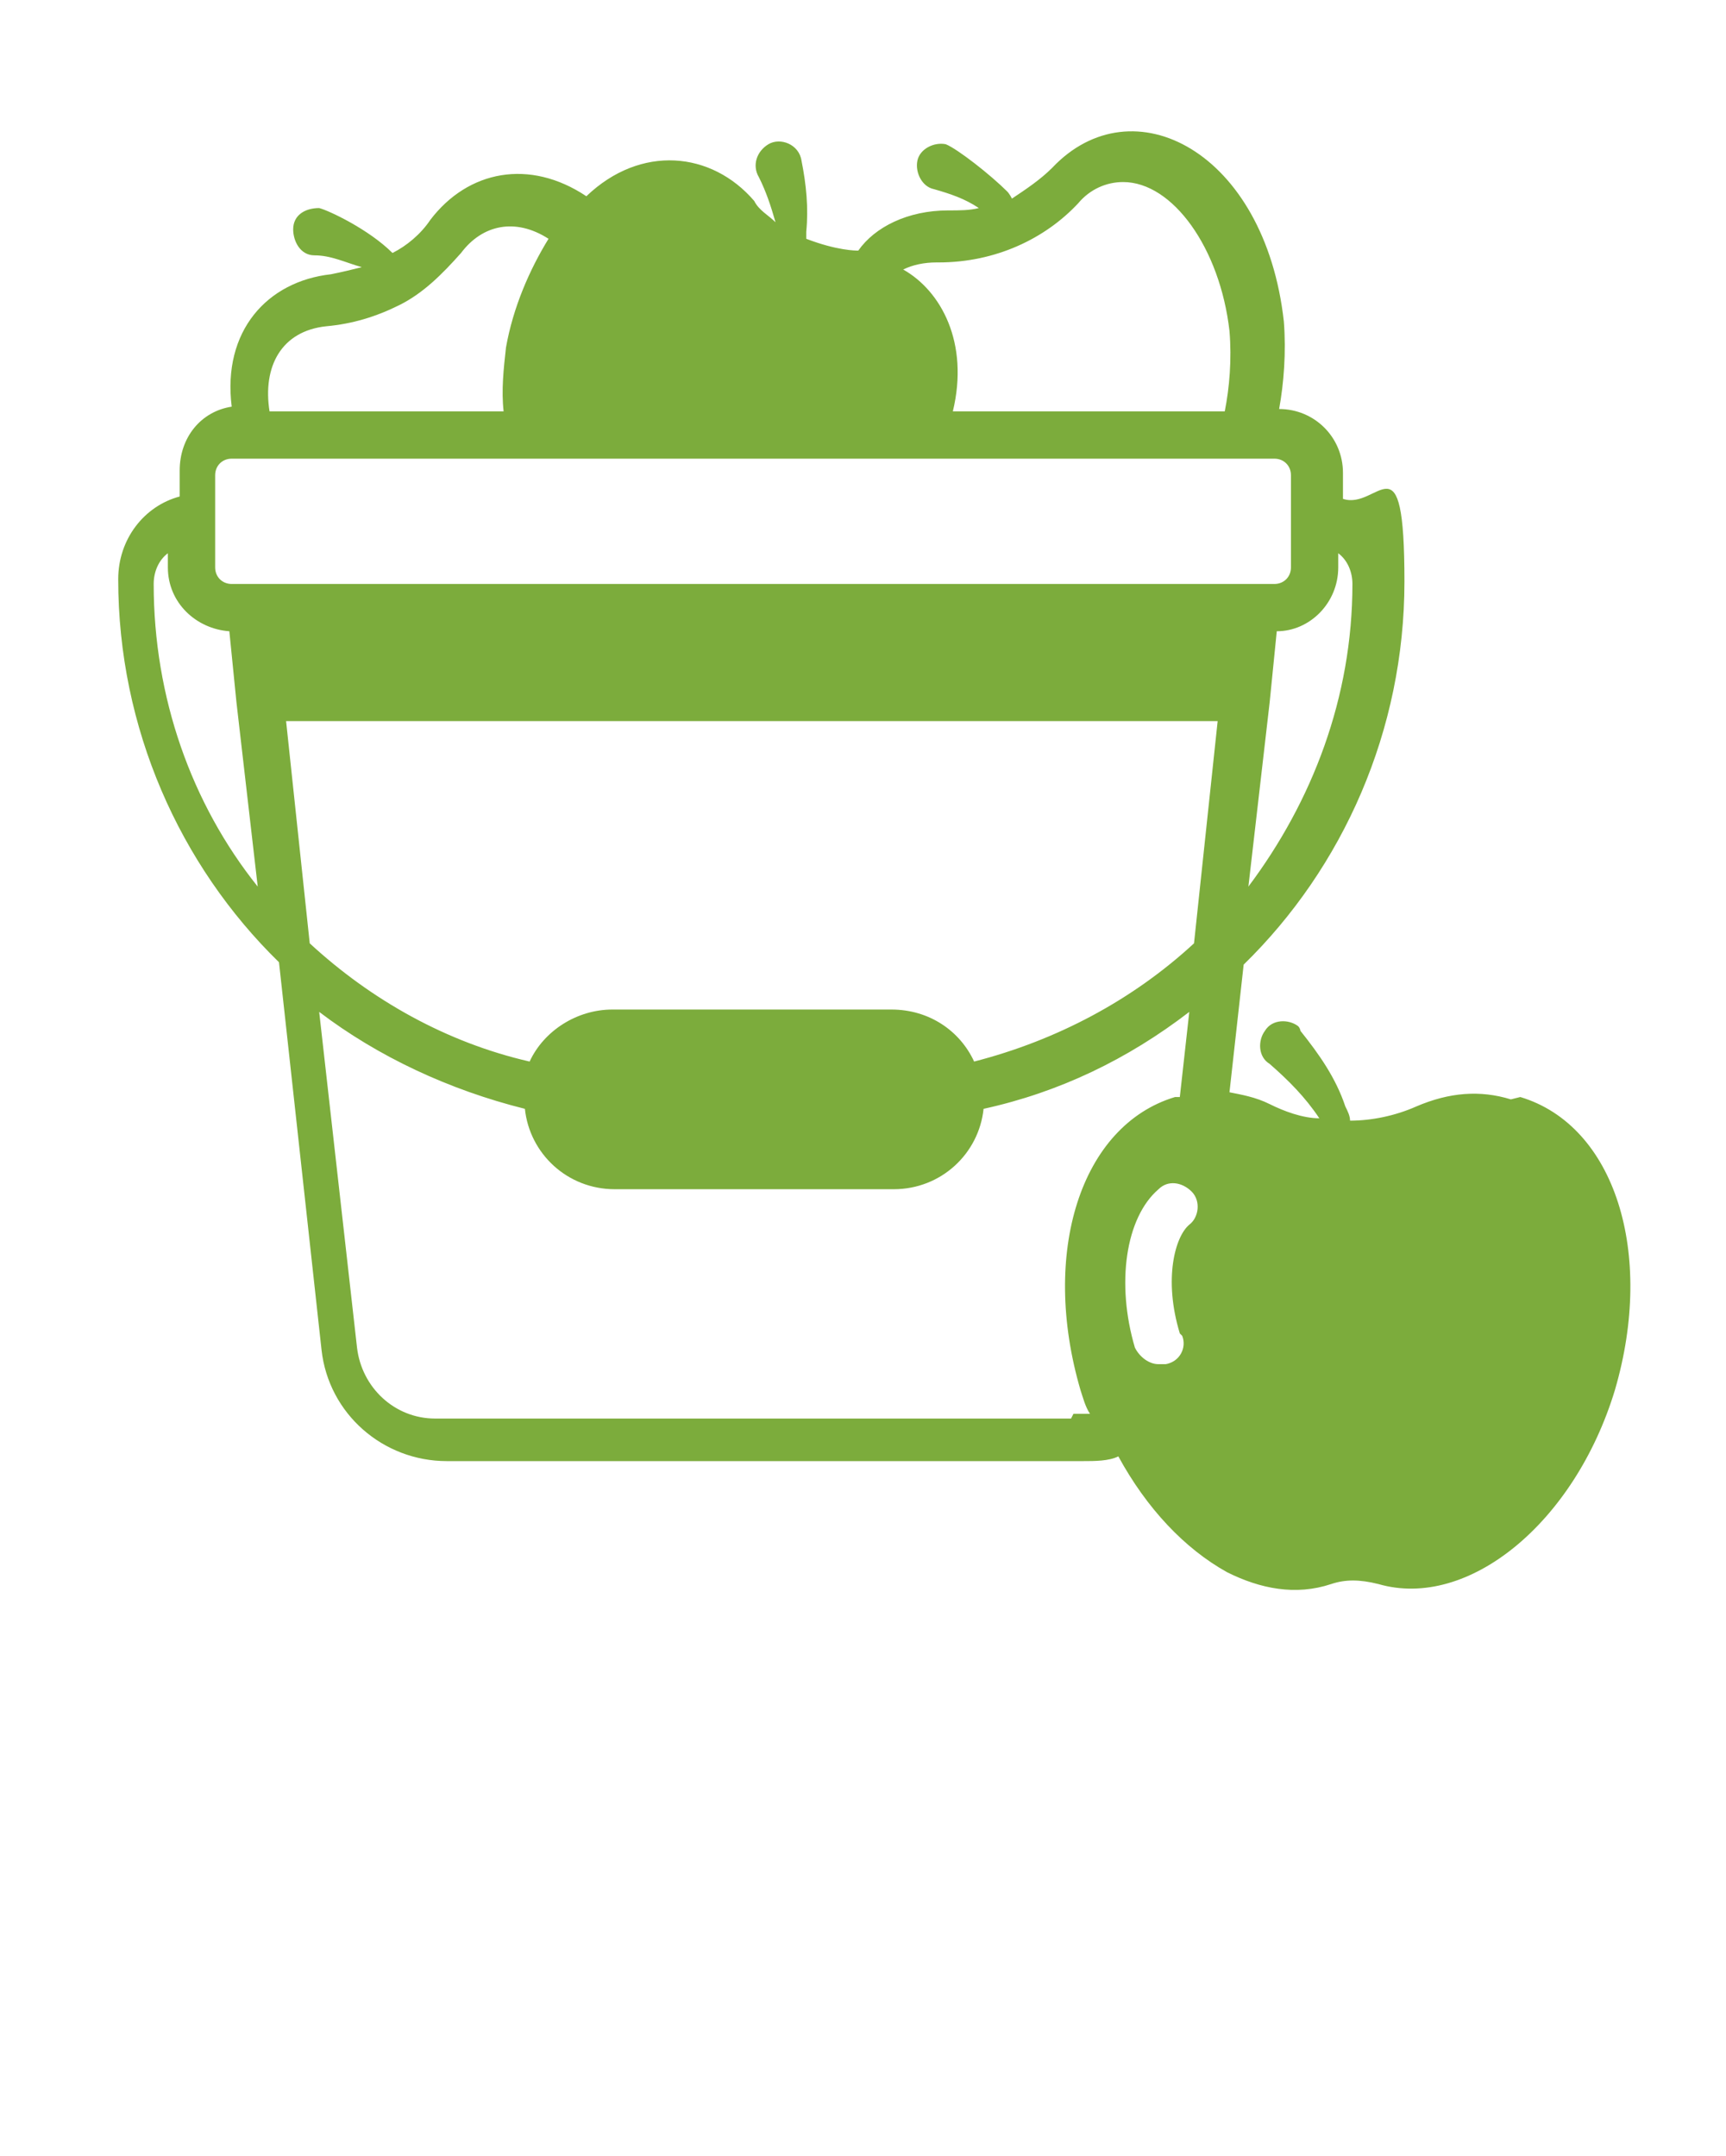 <?xml version="1.0" encoding="UTF-8"?>
<svg xmlns="http://www.w3.org/2000/svg" id="Layer_1" data-name="Layer 1" version="1.1" viewBox="0 0 73 91.2">
  <defs>
    <style>
      .cls-1 {
        fill: #7cac3c;
        stroke-width: 0px;
      }
    </style>
  </defs>
  <path class="cls-1" d="M63.9,46.5c-1.3-.4-2.6-.3-4,.3-.9.4-1.9.6-2.8.6,0-.2-.1-.4-.2-.6-.4-1.2-1.1-2.2-1.9-3.2h0c0,0,0-.1-.1-.2-.4-.3-1.1-.3-1.4.2-.3.4-.3,1.1.2,1.4.8.7,1.5,1.4,2.1,2.3-.7,0-1.5-.3-2.1-.6-.6-.3-1.2-.4-1.7-.5l.6-5.4c4.2-4.1,6.8-9.9,6.8-16.2s-1.1-3-2.6-3.5v-1.1c0-1.5-1.2-2.7-2.7-2.7h0c.2-1.1.3-2.4.2-3.7-.8-7.2-6.4-10.1-9.8-6.5-.5.5-1.1.9-1.7,1.3,0,0-.1-.2-.2-.3-.7-.7-2.1-1.8-2.6-2-.5-.1-1.1.2-1.2.7-.1.5.2,1.1.7,1.2.7.2,1.3.4,1.9.8-.4.1-.8.1-1.3.1-1.7,0-3.1.7-3.8,1.7-.1,0-.9,0-2.2-.5,0-.1,0-.2,0-.3.1-1,0-2-.2-3h0c-.1-.7-.9-1-1.4-.7-.5.3-.7.9-.4,1.4.3.6.5,1.2.7,1.9-.3-.3-.7-.5-.9-.9-1.8-2.1-4.8-2.4-7.1-.2-2.4-1.6-5-1.1-6.6,1-.4.6-1,1.1-1.6,1.4-1-1-2.7-1.8-3.1-1.9-.6,0-1.1.3-1.1.9,0,.5.3,1.1.9,1.1.7,0,1.3.3,2,.5-.4.1-.8.2-1.3.3-2.7.3-4.6,2.4-4.2,5.6-1.3.2-2.2,1.3-2.2,2.7v1.1c-1.5.4-2.6,1.8-2.6,3.5,0,6.3,2.6,12.1,6.8,16.2l1.8,16.4c.3,2.7,2.6,4.7,5.3,4.7h26.9c.5,0,1.1,0,1.5-.2,1.2,2.2,2.8,3.9,4.6,4.9,1.4.7,2.9,1,4.4.5.6-.2,1.2-.2,2,0,3.8,1.1,8.3-2.6,10-8.2,1.7-5.8,0-11.2-4-12.4ZM50,56.5c.2.5-.1,1.1-.7,1.2,0,0-.2,0-.3,0-.4,0-.8-.3-1-.7-.8-2.7-.4-5.5,1-6.7.4-.4,1-.3,1.4.1.4.4.3,1.1-.1,1.4-.6.5-1.1,2.3-.4,4.6ZM41.2,44.9c-.6-1.3-1.9-2.2-3.5-2.2h-11.8c-1.5,0-2.9.9-3.5,2.2-3.5-.8-6.7-2.6-9.3-5l-1-9.4h39.4l-1,9.4c-2.6,2.4-5.8,4.1-9.3,5ZM57.2,24.7c0,4.8-1.7,9.2-4.4,12.8l.9-7.8s0,0,0,0l.3-3c1.4,0,2.6-1.2,2.6-2.7v-.6c.4.3.6.8.6,1.3ZM39.7,11.1h0c2.4,0,4.5-1,5.9-2.5.5-.6,1.2-.9,1.9-.9,2.1,0,4.1,2.8,4.5,6.3.1,1.2,0,2.4-.2,3.4h-11.5c.7-2.9-.5-5.1-2.1-6,.4-.2.9-.3,1.4-.3ZM13.8,13.8c1.1-.1,2.1-.4,3.1-.9,1-.5,1.8-1.3,2.6-2.2.9-1.2,2.3-1.5,3.7-.6-.8,1.3-1.5,2.9-1.8,4.6-.1.9-.2,1.8-.1,2.7h-9.9c-.3-1.9.5-3.4,2.4-3.6ZM9.8,19.4h44.1c.4,0,.7.3.7.7s0,4.1,0,3.9c0,.4-.3.7-.7.7-.2,0-47,0-44.1,0-.4,0-.7-.3-.7-.7s0-4.1,0-3.9c0-.4.3-.7.7-.7ZM6.5,24.7c0-.5.2-1,.6-1.3v.6c0,1.5,1.2,2.6,2.6,2.7l.3,3s0,0,0,0l.9,7.8c-2.8-3.5-4.4-8-4.4-12.8ZM45.3,60h-26.9c-1.7,0-3.1-1.3-3.3-3l-1.6-14.2c2.5,1.9,5.5,3.3,8.7,4.1.2,1.9,1.8,3.4,3.8,3.4h11.8c2,0,3.6-1.5,3.8-3.4,3.2-.7,6.1-2.1,8.7-4.1l-.4,3.6c0,0-.1,0-.2,0-4,1.2-5.7,6.6-4,12.4.1.3.2.7.4,1-.2,0-.4,0-.7,0Z"></path>
</svg>
